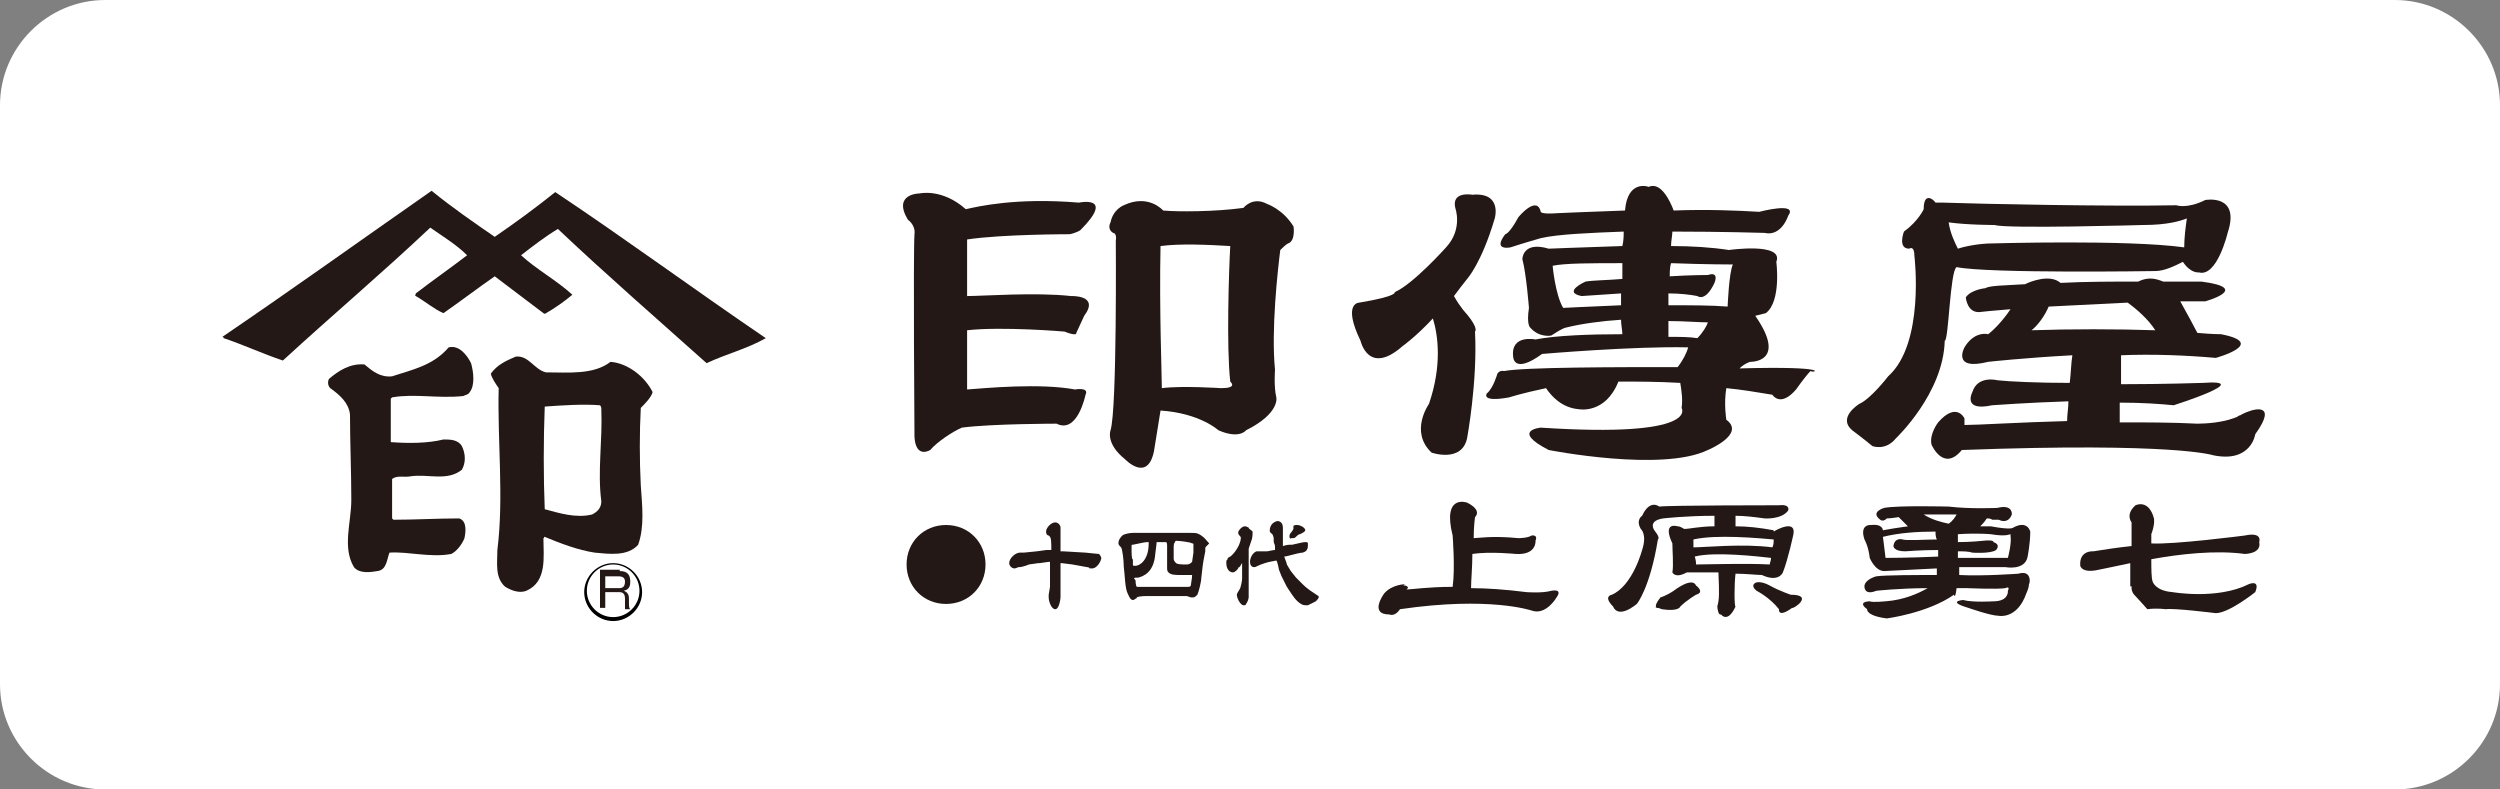 <?xml version="1.0" encoding="utf-8"?>
<!-- Generator: Adobe Illustrator 27.6.1, SVG Export Plug-In . SVG Version: 6.00 Build 0)  -->
<svg version="1.1" id="レイヤー_1" xmlns="http://www.w3.org/2000/svg" xmlns:xlink="http://www.w3.org/1999/xlink" x="0px"
	 y="0px" viewBox="0 0 190 60" style="enable-background:new 0 0 190 60;" xml:space="preserve">
<rect x="0" y="0" width="190" height="60" fill="#808080" stroke="none"/>
<style type="text/css">
	.st0{fill:#FFFFFF;}
	.st1{display:none;}
	.st2{display:inline;fill:#E72420;}
	.st3{fill:#231815;}
</style>
<g transform="translate(-280 -2543)">
	<path class="st0" d="M288,2543h174c4.4,0,8,3.6,8,8v44c0,4.4-3.6,8-8,8H288c-4.4,0-8-3.6-8-8v-44C280,2546.6,283.6,2543,288,2543z"
		/>
	<g transform="translate(314 2560.009)">
		<g>
			<g class="st1">
				<rect y="0" class="st2" width="7.3" height="24.5"/>
				<g>
					<rect x="114.7" y="6.9" class="st2" width="7.3" height="17.5"/>
					<rect x="114.7" y="0" class="st2" width="7.3" height="5"/>
					<path class="st2" d="M100.2,14.4c0-1.7,0.9-2.6,2.4-2.6c1.4,0,2.6,1.2,2.5,2.6c0,0,0,0,0,0.1l0,0v10.1h7.3V13.6
						c0-3.9-1.7-7.1-6.7-7.1c-3.9,0-5,1.1-6.1,2.3h0v-2H93v17.6h7.2V14.4"/>
					<path class="st2" d="M64.7,24.6L64.7,24.6c-2.5-0.2-4.4-2.1-4.6-4.6v-9.7h-2.5V6.6h2.5V1.1h7.3v5.5h3.2v3.7h-3.2v6.9
						c-0.1,1.2,0.8,2.2,1.9,2.3c0.1,0,0.1,0,0.2,0h0.9v4.7C68.5,24.6,66.6,24.7,64.7,24.6L64.7,24.6z"/>
					<path class="st2" d="M23.2,15.2l-2.6,9.3h-6.7l-6-17.6h6.9c0.6,1.2,2.5,8.1,2.7,9c0.7-3.1,1.6-6.1,2.7-9h5.8c1.1,2.9,2,6,2.7,9
						c0.1-0.6,2.3-8.1,2.8-9h6.8l-5.4,17.6h-6.8L23.2,15.2"/>
					<path class="st2" d="M44.8,12.6h-6.1c0.2-5.2,3.8-6.8,9.1-6.8c5.5,0,8.9,1.7,8.9,5V22c0.1,0.8,0.4,1.7,0.8,2.4h-7
						c-0.3-0.6-0.6-1.2-0.7-1.8c-1.6,1.6-3.7,2.4-5.9,2.3c-1.5,0-6.1-0.8-6.1-5.3c0-5.2,6.1-5.8,9.8-6.4c2.5-0.4,2.3-1.8,2.3-1.8
						c0-0.8-1-1.5-2.3-1.5C46.1,10,44.9,11.1,44.8,12.6 M47.2,17.1c-1.2,0.2-2.7,0.8-2.7,2.1c0,1.1,0.6,1.7,2,1.7c0,0,2.2,0,3-1.6
						c0.3-0.9,0.5-2,0.4-3C49,16.6,48.1,16.8,47.2,17.1L47.2,17.1z"/>
					<path class="st2" d="M78.7,12.6h-6.1c0.2-5.2,3.8-6.8,9.1-6.8c5.5,0,8.9,1.7,8.9,5V22c0.1,0.8,0.4,1.7,0.8,2.4h-7
						c-0.3-0.6-0.6-1.2-0.7-1.8c-1.6,1.6-3.7,2.4-5.9,2.3c-1.5,0-6.1-0.8-6.1-5.3c0-5.2,6.1-5.8,9.8-6.4c2.5-0.4,2.3-1.8,2.3-1.8
						c0-0.8-1-1.5-2.3-1.5C80.1,10,78.9,11.1,78.7,12.6 M81.2,17.1c-1.2,0.2-2.7,0.8-2.7,2.1c0,1.1,0.6,1.7,2,1.7c0,0,2.2,0,3-1.6
						c0.3-0.9,0.5-2,0.4-3C83,16.6,82.1,16.8,81.2,17.1L81.2,17.1z"/>
				</g>
			</g>
		</g>
	</g>
</g>
<g id="_レイヤー_1-2">
	<g>
		<path class="st3" d="M37.6,18c1.6-1.1,3.1-2.2,4.6-3.4c5.4,3.6,10.7,7.5,16,11.1c-1.4,0.8-3,1.2-4.5,1.9
			c-3.8-3.4-7.6-6.7-11.3-10.2c-1,0.6-1.9,1.3-2.8,2c1.2,1.1,2.7,1.9,3.9,3c-0.6,0.5-1.3,1-2,1.4c-0.1,0.1-0.2,0-0.2,0
			c-1.2-0.9-2.5-1.9-3.7-2.8c-1.3,0.9-2.6,1.9-3.9,2.8c-0.7-0.3-1.4-0.9-2.1-1.3c-0.1,0,0-0.1,0-0.2c1.3-1,2.6-1.9,3.9-2.9
			c-0.8-0.8-1.8-1.4-2.8-2.1c-3.6,3.4-7.5,6.7-11.2,10.1c-1.5-0.5-3-1.2-4.5-1.7c0-0.1-0.1-0.1-0.1-0.1c5.3-3.6,10.6-7.4,15.9-11.1
			C34.4,15.8,36,16.9,37.6,18"/>
		<path class="st3" d="M35.8,27.6c0.2,0.7,0.3,1.7-0.1,2.2c-0.1,0.2-0.3,0.2-0.5,0.3c-1.9,0.2-3.7-0.2-5.4,0.1
			c-0.1,0.1-0.1,0.1-0.1,0.1v3.3c1.3,0.1,2.8,0.1,4-0.2c0.5,0,1.1,0,1.4,0.5c0.3,0.6,0.3,1.3,0,1.8c-1.1,0.9-2.6,0.3-3.9,0.5
			c-0.5,0.1-1-0.1-1.4,0.2v3c0,0,0.1,0.1,0.1,0.1c1.7,0,3.3-0.1,5-0.1c0.6,0.2,0.5,1,0.4,1.5c-0.2,0.5-0.6,1-1,1.2
			c-1.6,0.3-3.3-0.2-4.7-0.1c-0.2,0.5-0.2,1.3-0.9,1.4c-0.6,0.1-1.4,0.2-1.8-0.3c-0.9-1.5-0.2-3.4-0.2-5.1c0-2.2-0.1-4.4-0.1-6.5
			c-0.1-0.9-0.8-1.5-1.5-2c-0.2-0.2-0.2-0.5-0.1-0.7c0.7-0.6,1.6-1.2,2.7-1.1c0.6,0.5,1.2,1,2.1,0.9c1.5-0.5,3.1-0.8,4.3-2.2
			C34.9,26.2,35.5,27,35.8,27.6"/>
		<path class="st3" d="M49.6,29.8c-0.6-1.2-1.9-2.2-3.2-2.3c-1.3,1-3.2,0.8-4.9,0.8c-0.9-0.2-1.3-1.3-2.3-1.2
			c-0.7,0.3-1.4,0.6-1.9,1.3c0.1,0.4,0.4,0.8,0.6,1.1c-0.1,4.1,0.4,8.3-0.1,12.3c0,1-0.2,2.1,0.6,2.8c0.5,0.3,1.1,0.5,1.6,0.3
			c1.6-0.7,1.3-2.6,1.3-4c0.1,0,0-0.1,0.1-0.1c1.2,0.5,2.5,1,3.8,1.2c1.1,0.1,2.5,0.3,3.3-0.6c0.5-1.4,0.3-3,0.2-4.5
			c-0.1-2-0.1-4,0-5.9C49,30.7,49.5,30.2,49.6,29.8 M45.7,38.1c0,0.5-0.3,0.8-0.7,1c-1.2,0.3-2.5-0.1-3.6-0.4
			c-0.1-2.5-0.1-5.2,0-7.8c1.4-0.1,2.9-0.2,4.2-0.1c0.1,0.1,0.1,0.2,0.1,0.3C45.8,33.5,45.4,35.8,45.7,38.1"/>
	</g>
	<g>
		<path class="st3" d="M83.5,42.1C83.5,42.1,83.4,42.1,83.5,42.1l-1-0.1l-1.7-0.1c0,0-0.1,0-0.1,0c0,0-0.1,0-0.1,0c0,0,0,0,0-0.1
			l0-0.9l0,0l0-0.8c0-0.2-0.2-0.4-0.4-0.4c-0.3,0-0.7,0.4-0.7,0.7c0,0.2,0.1,0.3,0.2,0.3v0v0c0.1,0.1,0.2,0.1,0.2,0.8
			c0,0.1,0,0.2,0,0.3c-0.1,0-0.2,0-0.3,0c-0.1,0-0.1,0-0.1,0l-0.7,0.1L77.8,42c0,0-0.1,0-0.2,0c-0.1,0-0.1,0-0.1,0
			c-0.3,0-0.8,0.4-0.8,0.8c0,0.2,0.2,0.4,0.4,0.4c0,0,0.1,0,0.3-0.1c0,0,0.1,0,0.1,0c0.1,0,0.5-0.1,0.7-0.2l0.7-0.1l0.1,0l0.7-0.1
			h0.1l0,0v0.8l0,0.7l0,0.4l-0.1,0.6v0c0,0,0,0.1,0,0.2c0,0.3,0.2,0.9,0.5,0.9c0.3,0,0.4-0.8,0.4-0.9v-0.7l0-0.9v-0.9
			c0-0.1,0-0.1,0-0.1c0,0,0,0,0.1,0c0,0,0,0,0,0l0.8,0.1l1.1,0.2c0,0,0.2,0,0.2,0.1h0c0.1,0,0.1,0,0.2,0c0.4,0,0.7-0.6,0.7-0.8
			C83.6,42.1,83.5,42.1,83.5,42.1L83.5,42.1z"/>
		<path class="st3" d="M91.3,40.7c-0.3-0.2-0.4-0.2-0.8-0.2c0,0-0.2,0-0.3,0c0,0-0.1,0-0.1,0c-0.1,0-1.1,0-1.2,0c-0.1,0-1.4,0-1.5,0
			c-0.4,0-0.9,0-1.3,0c-0.3,0-0.7,0.1-0.8,0.2C85.2,40.8,85,41,85,41.3c0,0.1,0.1,0.2,0.2,0.3l0,0c0.1,0.1,0.2,1,0.2,1.3V43
			c0.1,0.8,0.1,1.7,0.3,2.1c0.1,0.2,0.2,0.5,0.4,0.5c0,0,0.1,0,0.2-0.1c0.1,0,0.1-0.1,0.1-0.1c0.2-0.1,0.6-0.1,0.9-0.1
			c0.1,0,0.4,0,0.7,0c0.3,0,0.7,0,0.8,0c0,0,0,0,0.1,0c0,0,0,0,0.1,0c0,0,0,0,0.1,0c0,0,0,0,0.1,0c0.1,0,0.3,0,0.5,0
			c0.2,0,0.4,0,0.5,0c0,0,0.3,0.1,0.3,0.1l0,0h0.2c0.1,0,0.2-0.1,0.3-0.2c0.1-0.2,0.3-1,0.3-1.3c0.1-0.9,0.1-1,0.3-2l0-0.1
			c0-0.2,0-0.2,0.1-0.3c0.1-0.1,0.2-0.2,0.2-0.2C91.7,41.1,91.6,40.9,91.3,40.7L91.3,40.7z M86.5,43.9c0.4-0.1,1.2-0.4,1.3-1.8
			l0.1-0.8c0-0.1,0-0.1,0-0.1c0,0,0.1,0,0.7,0c0.1,0,0.1,0.2,0.1,0.3l0,0.8v0.8c0,0.2,0,0.3,0.1,0.4c0.2,0.2,0.5,0.2,1,0.2h0.8
			c0,0.1,0,0.2-0.1,0.8c0,0,0,0.1-0.2,0.1h-1.1l-0.7,0l-2.1,0c-0.1-0.1-0.1-0.5-0.1-0.5C86.1,43.9,86.2,43.9,86.5,43.9L86.5,43.9z
			 M86,41.9c0-0.1,0-0.2,0-0.4c0-0.1,0-0.1,0.1-0.1h0c0.5-0.1,0.9-0.2,1.1-0.2c0,0,0,0,0.1,0c0,0,0,0,0,0c0,0,0,0.1,0,0.1
			c0,1.3-0.7,1.7-1,1.7c-0.2,0-0.2,0-0.2-0.1l0,0c0,0,0-0.2,0-0.3c0,0,0,0,0-0.1l0,0C86,42.6,86,41.9,86,41.9z M90.6,42.7L90.6,42.7
			L90.6,42.7c-0.1,0.1-0.2,0.2-0.4,0.2c-0.5,0-0.8,0-0.9-0.2c-0.1-0.1-0.1-0.2-0.1-0.3l0-0.8c0-0.1,0-0.3,0.1-0.4c0,0,0-0.1,0.1-0.1
			c0.2,0,1.1,0.1,1.2,0.2c0.1,0,0.1,0,0.1,0.1l0,0.6L90.6,42.7L90.6,42.7z"/>
		<path class="st3" d="M98.1,40.9c0,0,0.2,0,0.2,0c0.1,0,0.2-0.1,0.3-0.2c0.1-0.1,0.2-0.1,0.2-0.1c0.2-0.1,0.4-0.2,0.4-0.3
			c0-0.2-0.4-0.4-0.6-0.4c-0.1,0-0.3,0-0.3,0.1c0,0,0,0,0,0.1c0,0,0,0.1,0,0.1c0,0-0.1,0.2-0.2,0.3C98,40.6,98,40.7,98,40.8
			S98.1,41,98.1,40.9L98.1,40.9z"/>
		<path class="st3" d="M94.9,40.1C94.9,40.1,94.8,40.1,94.9,40.1C94.7,40,94.7,40,94.6,40c-0.2,0-0.5,0.3-0.5,0.5
			c0,0.1,0.1,0.2,0.1,0.2c0.1,0.1,0.1,0.1,0.1,0.2c0,0.4-0.4,1.1-0.8,1.4l0,0c-0.2,0.1-0.2,0.1-0.2,0.2h0c0,0,0,0,0,0
			c-0.1,0.1-0.1,0.1-0.1,0.3c0,0.4,0.2,0.7,0.5,0.7c0.2,0,0.4-0.3,0.4-0.3c0,0,0-0.1,0.1-0.1c0.1-0.1,0.1-0.2,0.2-0.3V43l0,1
			c0,0.1-0.1,0.7-0.2,0.8l0,0c-0.1,0.2-0.2,0.3-0.2,0.4c0,0.3,0.3,0.8,0.5,0.8c0.1,0,0.2,0,0.2-0.1c0.1-0.1,0.2-0.4,0.2-0.5l0-0.6
			c0,0,0-0.1,0-0.1c0-0.1,0-0.1,0-0.1c0,0,0-0.1,0-0.2c0-0.1,0-0.2,0-0.2l0-0.9v-1.5l0-0.1l0.2-0.6c0.1-0.2,0.1-0.6,0.1-0.7
			C95,40.2,94.9,40.2,94.9,40.1C94.9,40.1,94.9,40.1,94.9,40.1L94.9,40.1z"/>
		<path class="st3" d="M100.2,45.3l-0.6-0.4c0,0-0.3-0.2-0.6-0.5l-0.5-0.5l-0.4-0.5l-0.3-0.5c0-0.1-0.1-0.3-0.2-0.6
			c0.2,0,1.1-0.3,1.4-0.3c0.4-0.1,0.4-0.4,0.4-0.6c0,0,0-0.1,0-0.1l0,0c0-0.1-0.1-0.1-0.2-0.1c-0.2,0-0.5,0.1-1,0.2h0
			c0,0-0.1,0-0.2,0c-0.2,0-0.5,0.1-0.5,0.1c0,0,0,0,0-0.1c0,0,0-0.2,0-0.3c0-0.1,0-0.1,0-0.2v-0.1c0,0,0-0.3,0-0.7
			c0-0.5-0.4-0.5-0.4-0.5c-0.1,0-0.3,0.1-0.4,0.2l0,0c-0.1,0.1-0.2,0.3-0.2,0.5c0,0.2,0.1,0.2,0.2,0.3c0,0,0.1,0.2,0.1,0.3
			c0,0,0,0.1,0,0.2c0,0.2,0.1,0.3,0.1,0.4c0,0,0,0.1,0,0.1c0,0.1,0,0.1,0,0.2c0,0,0,0,0,0c-0.2,0-0.5,0.1-0.6,0.1
			c-0.1,0-0.1,0-0.2,0c0,0-0.2,0-0.3,0c-0.1,0-0.3,0-0.3,0C95.2,42,95,42.4,95,42.7c0,0.2,0.1,0.4,0.3,0.4c0.1,0,0.1,0,0.3-0.1
			c0.2-0.1,0.8-0.3,0.9-0.3l0.5-0.1c0.1,0.1,0.2,0.7,0.2,0.7c0,0,0,0,0,0l0.2,0.5l0.4,0.8l0.4,0.6c0.2,0.3,0.6,0.8,1,0.8
			c0.1,0,0.1,0,0.2,0l0.6-0.3C100.1,45.6,100.3,45.4,100.2,45.3C100.3,45.3,100.2,45.3,100.2,45.3L100.2,45.3z"/>
	</g>
	<g>
		<path class="st3" d="M81.4,22.5c-2.7-0.3-6.7,0-7.9,0v-4.3c2.6-0.4,7.8-0.4,7.8-0.4c0.5-0.1,0.8-0.3,0.8-0.3
			c2.7-2.7-0.1-2.1-0.1-2.1c-4.8-0.4-7.7,0.3-8.6,0.5c-1.8-1.6-3.5-1.2-3.5-1.2s-2.1,0-0.9,2c0,0,0.6,0.4,0.5,1.1
			c-0.1,1.5,0,15.4,0,15.4c0.1,1.7,1.2,1,1.2,1c0.5-0.6,1.7-1.4,2.4-1.7c2.3-0.3,7.2-0.3,7.2-0.3c1.6,0.8,2.2-2.2,2.2-2.2
			c0.3-0.6-0.8-0.4-0.8-0.4c-2.7-0.5-6.8-0.1-8.2,0v-4.5c2.7-0.3,7.4,0.1,7.4,0.1c1,0.4,0.9,0.1,0.9,0.1l0.6-1.3
			C83.6,22.4,81.4,22.5,81.4,22.5L81.4,22.5z"/>
		<path class="st3" d="M98.3,17.2c-0.8-1.3-2-1.7-2-1.7c-1.1-0.6-1.8,0.3-1.8,0.3c-2.2,0.3-5,0.3-6.1,0.2c0,0,0,0,0,0
			c0,0-1.1-1.3-3-0.4c0,0-0.8,0.3-1,1.3c0,0-0.3,0.5,0.2,0.8c0,0,0.3,0,0.2,0.6c0,0,0.1,12.8-0.4,14.4c0,0-0.4,1,1.1,2.2
			c0,0,1.7,1.8,2.2-0.6l0.5-3.1c3,0.2,4.4,1.5,4.4,1.5c1.6,0.7,2.1,0,2.1,0c2.6-1.3,2.3-2.5,2.3-2.5c-0.2-0.8-0.1-2.1-0.1-2.1
			c-0.3-3,0.2-7.5,0.4-9.1c0.5-0.5,0.6-0.5,0.6-0.5C98.5,18.3,98.3,17.1,98.3,17.2L98.3,17.2z M92.8,29.5c0,0-3-0.2-4.5,0
			c0-1-0.2-6-0.1-10.8c1.5-0.2,3.6-0.1,5.3,0c-0.1,1.7-0.3,7.7,0,10.3C93.6,29.1,94,29.5,92.8,29.5L92.8,29.5z"/>
		<path class="st3" d="M113.6,16.6c0,0,0.6-2-1.7-1.8c0,0-1.6-0.3-1.3,1c0,0,0.6,1.6-0.7,3c0,0-2.5,2.8-3.9,3.4c0,0,0.3,0.3-2.7,0.8
			c0,0-1.3,0,0.1,2.9c0,0,0.6,2.7,3.2,0.4c0,0,1-0.7,2.3-2.1c0.4,1.3,0.7,3.6-0.3,6.5c0,0-1.5,2.1,0.2,3.7c0,0,2.3,0.8,2.7-1.1
			c0,0,0.8-4.3,0.6-8.1c0,0,0.3-0.2-0.6-1.3c0,0-0.5-0.5-1-1.4c0.3-0.4,0.6-0.8,1-1.3C111.5,21.2,112.6,20,113.6,16.6L113.6,16.6z"
			/>
		<path class="st3" d="M132.2,28c0.2-0.2,0.5-0.4,0.8-0.5c0,0,2.9,0.1,0.4-3.5l0.8-0.2c1.2-0.9,0.8-3.9,0.8-3.9
			c0.6-1.5-3.6-0.9-3.6-0.9c-1.3-0.2-2.8-0.3-4.4-0.3c0-0.4,0.1-0.8,0.1-1.1c3.8,0,7,0.1,7,0.1c1.3,0.3,1.8-1.3,1.8-1.3
			c0.8-1.1-2.2-0.3-2.2-0.3c-1.6-0.1-4-0.2-6.5-0.1c-0.3-0.8-1-2.2-1.9-1.8c0,0-1.6-0.6-1.8,1.8c-2.9,0.1-5.1,0.2-5.1,0.2
			c-1.3,0.1-1.3-0.1-1.3-0.1c-0.3-1.3-1.7,0.4-1.7,0.4c-0.7,1.3-1,1.3-1,1.3c-1,1.3,0.4,1,0.4,1c0.9-0.3,2.3-0.7,2.3-0.7
			c1.3-0.3,3.7-0.4,6.3-0.5c0,0.3,0,0.7-0.1,1.1c-3.1,0.1-5.6,0.2-5.6,0.2c-2-0.6-2,0.8-2,0.8c0.3,1.1,0.5,3.7,0.5,3.7
			c-0.2,1.3,0.1,1.5,0.1,1.5c0.7,0.8,1.6,0.6,1.6,0.6c0.9-0.6,1.1-0.6,1.1-0.6c1.2-0.3,2.7-0.5,4.2-0.6c0,0.4,0.1,0.8,0.1,1.1
			c-2.5,0-5.1,0.1-6.6,0.4c0,0-1.9-0.4-1.7,1.3c0,0,0,1.4,2.2-0.2c0,0,7-0.6,11.1-0.5c-0.1,0.4-0.4,1-0.8,1.5
			c-4.6,0-11.6,0-13.2,0.3c0,0-0.3-0.1-0.5,0.2c0,0-0.3,1.1-0.8,1.5c0,0-0.5,0.7,1.7,0.3c0,0,0.9-0.3,2.8-0.7
			c0.4,0.6,1.2,1.5,2.5,1.6c0,0,2,0.4,3-2.1c1.4,0,3,0,4.7,0.1c0.1,0.6,0.2,1.3,0.1,1.9c0,0,1.5,2.3-10.7,1.5c0,0-2.3,0.2,0.6,1.7
			c0,0,8.6,1.7,12.1,0c0,0,2.9-1.2,1.4-2.3c0,0-0.2-1.2,0-2.4c1.1,0.1,2.3,0.3,3.5,0.5c0,0,0.6,1,1.8-0.4c0,0,0.7-1,1.1-1.4
			C137.9,28.4,139.4,27.8,132.2,28L132.2,28z M131.7,20.1c-0.3,0.6-0.4,3.2-0.4,3.2c-1.2-0.1-2.8-0.1-4.5-0.1c0-0.3,0-0.6,0-0.9
			c0.9,0,1.7,0.1,2.2,0.2c0,0,0.6,0.5,1.3-1c0,0,0.4-0.9-0.5-0.6c0,0-1.3,0-2.9,0.1c0-0.3,0-0.7,0.1-1
			C129.6,20.1,131.7,20.1,131.7,20.1L131.7,20.1z M118.8,23.4c-0.6-1-0.8-3.2-0.8-3.2c0.9-0.2,3-0.2,5.3-0.2c0,0.4,0,0.8,0,1.2
			c-1.2,0.1-2.2,0.1-2.8,0.2c0,0-1.8,0.8-0.3,1.1c0,0,1.4-0.1,3-0.2c0,0.3,0,0.6,0,0.9C120.8,23.3,118.8,23.4,118.8,23.4L118.8,23.4
			z M126.8,25.6c0-0.3,0-0.7,0-1.2c1.2,0,2.3,0.1,3,0.1c-0.1,0.3-0.4,0.8-0.8,1.2C128.4,25.6,127.6,25.6,126.8,25.6L126.8,25.6z"/>
		<g>
			<path class="st3" d="M148.7,20.3c2.4,0.5,15.1,0.3,15.1,0.3c0.7,0,1.5-0.4,2.1-0.7c0.6,0.9,1.2,0.8,1.2,0.8c1.4,0.4,2.2-3,2.2-3
				c1-3-1.7-2.5-1.7-2.5c-1.4,0.7-2.2,0.4-2.2,0.4c-5.1,0.1-14.8-0.1-17.7-0.2c-0.1,0-0.2,0-0.3,0c-0.1,0-0.2,0-0.3,0
				c-0.2-0.3-0.9-0.8-0.9,0.5c0,0-0.4,0.9-1.5,1.7c0,0-0.5,1.3,0.4,1.3c0,0,0.4-0.3,0.4,0.6c0,0,0.8,6.6-2,9.1c0,0-1.3,1.7-2.2,2.1
				c0,0-1.8,1.1-0.4,2.1c0,0,0.8,0.6,1.4,1.1c0,0,1,0.4,1.8-0.6c0,0,3.6-3.4,3.7-7.4C148.1,25.9,148.2,20.6,148.7,20.3L148.7,20.3z
				 M151.6,17.1c0.8,0.3,11.3,0,11.3,0c1.8,0,2.8-0.3,3.3-0.5h0c-0.1,0.7-0.2,1.5-0.2,2.2c-4.3-0.6-14.6-0.3-14.6-0.3
				c-0.9,0-2,0.2-2.6,0.4c-0.2-0.4-0.6-1.2-0.7-2C149.5,17.1,151.6,17.1,151.6,17.1L151.6,17.1z"/>
			<path class="st3" d="M171.1,31.2c-0.3,0.1-0.6,0.2-0.9,0.4l0.1-0.1c-0.1,0.1-0.2,0.1-0.3,0.2c-0.1,0-0.2,0.1-0.3,0.1
				c-0.8,0.3-2,0.4-2.7,0.4c-1.9-0.1-3.9-0.1-5.9-0.1l0-1.5c1.7,0,3.1,0.1,4.1,0.2c0,0,6.3-2,2.2-1.7c0,0-2.9,0.1-6.2,0.1l0-2.2
				c2.4-0.1,4.9,0,7.2,0.2c0,0,4-1.1,0.4-1.8c0,0-0.7,0-1.8-0.1c-0.2-0.4-0.8-1.5-1.3-2.4c0.8,0,1.4,0,1.9,0c0,0,3.6-1-0.3-1.5
				c0,0-1.2,0-2.9,0c-0.5-0.2-1.1-0.4-1.9,0c-1.9,0-4,0-5.9,0.1c-0.8-0.7-2.3-0.1-2.7,0.1c-1.6,0.1-2.7,0.1-3,0.3
				c0,0-1.1,0.1-1.5,0.7c0,0,0.1,1.3,1.2,1.1c0,0,0.9-0.1,2.2-0.2c-0.6,0.9-1.3,1.6-1.7,1.9c-0.4-0.1-1.2,0-1.8,1c0,0-1,1.8,1.8,1.1
				c0,0,2.7-0.3,6.4-0.5c-0.1,0.6-0.1,1.3-0.2,2.1c-2.4,0-4.6-0.1-5.5-0.2c0,0-1.5-0.4-1.9,0.9c0,0-0.8,1.5,1.5,1
				c0,0,2.7-0.2,5.8-0.3c0,0.5-0.1,1-0.1,1.5c-3.7,0.1-6.8,0.3-7.8,0.3l0-0.5c0,0-0.6-1.3-2,0.3c0,0-0.7,0.9-0.5,1.7
				c0,0,0.9,2.1,2.3,0.4c16.2-0.6,19.1,0.4,19.1,0.4c2.9,0.6,3.2-1.6,3.2-1.6C173.2,30.5,171.1,31.2,171.1,31.2L171.1,31.2z
				 M155.7,23.3c1.9-0.1,4-0.2,6-0.3c0.7,0.5,1.6,1.3,2.1,2.1c-2.9-0.1-6.5-0.1-9.4,0C154.9,24.7,155.4,24,155.7,23.3z"/>
		</g>
	</g>
	<g>
		<path class="st3" d="M117.9,44.9c-0.7,0.2-1.9,0.1-1.9,0.1c-1.6-0.2-3-0.3-4.2-0.3c0-0.6,0.1-1.6,0.1-2.6c1.3-0.2,3.3,0,3.3,0
			c1.6,0.1,1.5-1,1.5-1c0.2-0.5-0.3-0.4-0.3-0.4c-0.3,0.2-1,0.2-1,0.2c-2-0.2-3.1,0-3.4,0c0-0.9,0.1-1.6,0.1-1.6s0.6-0.5-0.6-1.1
			c0,0-1.9-0.7-1.1,2.5c0,0,0.2,2.5,0,3.9c-1.9,0-3.1,0.2-3.5,0.2c0.1-0.1,0.2-0.2-0.1-0.3c-0.3,0,0-0.1,0-0.1s-1,0-1.6,0.7
			c0,0-1.2,1.6,0.4,1.6c0,0,0.4,0.2,0.8-0.4c6.8-1,10,0.1,10,0.1c1.1,0.4,1.9-1,1.9-1C118.8,44.7,117.9,44.9,117.9,44.9L117.9,44.9z
			"/>
		<g>
			<path class="st3" d="M131.9,43.6c0.8,0,1.6,0.1,2,0.1c1.3,0.6,1.6-0.2,1.6-0.2c0.4-1,0.8-2.9,0.8-2.9c0.2-1.1-1.2-0.4-1.5-0.2
				l0-0.1c-1.1-0.2-2-0.3-2.9-0.3v-0.8c0.7,0,1.5,0.1,2.2,0.2c0,0,1.3,0.1,1.8-0.6c0,0,0.2-0.5-0.7-0.4c0,0-8.4,0-9.1,0.1
				c0,0-0.7-0.6-1.3,0.7c0,0-0.5,0.3-0.1,1c0,0,0.5,0.4,0.1,1.6c0,0-0.7,2.7-2.3,3.4c0,0-0.7,0.1,0.1,0.9c0,0,0.3,1,1.8-0.2
				c0,0,1-1.2,1.6-4.9c0,0,0.2-0.1-0.2-0.6c0,0-0.7-0.8,0.6-1c0,0,1.7-0.2,3.9-0.2V40c-1.1,0-1.9,0.2-2.3,0.2
				c-0.2-0.1-0.3-0.2-0.5-0.2c0,0-1.2-0.4-0.4,1.3c0,0.5,0.1,1.7,0,2.2c0,0,0.2,0.5,1.1,0c0.7,0,1.5,0,2.4,0c0,0.4,0.1,1.6,0,2.2
				c-0.1,0.7-0.1,0.1-0.1,0.1s0,1,0.3,0.9c0,0,0.5,0.7,1.1-0.6C131.8,46.1,131.8,44.4,131.9,43.6L131.9,43.6z M128.7,41
				c1.7-0.4,5-0.1,6.1,0c0,0.2,0,0.4-0.1,0.6c-2.2-0.3-5.2,0-6,0C128.7,41.5,128.7,41.2,128.7,41z M128.9,42.9c0-0.1,0-0.3-0.1-0.6
				c1.5-0.4,4.9,0,5.8,0.1c0,0.2-0.1,0.4-0.1,0.5C132.7,42.8,129.7,42.9,128.9,42.9z"/>
			<path class="st3" d="M125.9,46.2C125.9,46.2,125.9,46.2,125.9,46.2C125.7,46.1,125.8,46.1,125.9,46.2z"/>
			<path class="st3" d="M126.3,46.2c0,0-0.2,0-0.3-0.1C126.1,46.3,126.3,46.2,126.3,46.2z"/>
			<path class="st3" d="M128.9,44.5c-0.3-0.7-1.7,0.4-1.7,0.4c-0.6,0.4-1,0.5-1,0.5c-0.4,0.5-0.4,0.7-0.3,0.8c0.1,0,0.2,0,0.4,0.1
				c1.3,0.2,1.4-0.2,1.4-0.2c0.5-0.5,1.2-0.9,1.2-0.9C129.6,45,128.9,44.5,128.9,44.5z"/>
			<path class="st3" d="M136.1,45.2c0,0-0.9-0.3-1.6-0.7c0,0-0.7-0.4-1.1-0.2c0,0-0.4,0.2,0.1,0.6c0,0,1,0.5,1.7,1.4
				c0,0-0.1,0.7,1-0.1C136.3,46.3,137.9,45.2,136.1,45.2L136.1,45.2z"/>
		</g>
		<path class="st3" d="M153.4,43.6c0,0-2.7,0.2-4.5,0.1c0-0.2,0-0.3,0-0.5v-0.1c1.4,0,2.7,0,3.5,0c0,0,1.5,0.3,1.7-0.8
			c0,0,0.2-1,0.2-1.9c0,0-0.2-0.9-1.3-0.3c0,0-0.1,0.2-1.7-0.1c0,0-0.3,0-0.8,0c0.1-0.1,0.3-0.3,0.5-0.6c0.1,0,0.3,0,0.4,0.1
			c0,0,0.1,0,0.5,0c0,0,0.7,0.4,1-0.4c0,0,0.1-0.8-1.1-0.5c0,0-2,0.1-3.7-0.1c0,0-3.9-0.1-4.9,0.1c0,0-1.1,0.3-0.3,0.9
			c0,0,0.2,0.2,0.5-0.1c0,0,0.3,0,0.9-0.1l0.7,0.7c-0.7,0.1-1.4,0.2-1.9,0.3c0,0,0-0.5-0.9-0.4c0,0-0.9-0.1-0.5,1.1
			c0,0,0.3,0.5,0.4,1.4c0,0,0.4,1,1.1,1c0,0,1.9-0.1,4-0.2c0,0.2,0,0.3,0,0.5c-1.4,0-3.9,0-4.6,0.1c0,0-0.8,0.2-0.9,0.7
			c0,0-0.1,0.8,0.9,0.4c0,0,1.8-0.2,3.9-0.2c-0.7,0.4-1.8,0.9-3.2,1c0,0-1,0.1-1.2,0c0,0-1,0-0.2,0.6c0,0-0.1,0.5,1.5,0.7
			c0,0,3.1-0.4,5.1-1.8c0,0,0.1,0.4,0.2-0.5c0.3,0,0.6,0,0.8,0c0,0,2.3,0.1,2.9,0c0,0,0.4-0.2,0.2,0.2c0,0,0.1,0.8-1.1,0.8
			c0,0-1.6,0.1-2.3-0.1c0,0-1.3,0.1,0.4,0.6c0,0,1.7,0.6,2.3,0.6c0,0,1.4,0.3,2.1-1.7c0,0,0.2-0.4,0.2-0.7
			C154.3,44.3,154.4,43.3,153.4,43.6L153.4,43.6z M151.3,40.6c1.2,0.2,1.4,0,1.5,0c0,0,0,0,0,0.1c0.1,0.6-0.2,1.7-0.2,1.7
			c-0.6,0-2.2,0-3.8,0v-0.5c0.4,0,0.8,0,1.1,0.1c0,0,1.4,0.1,1.8-0.2c0,0,0.4-0.4-0.2-0.6c0,0,0.1-0.2-0.8-0.1c0,0-0.9,0.1-1.9,0.1
			v-0.6C150.3,40.5,151.3,40.6,151.3,40.6C151.3,40.6,149.9,40.3,151.3,40.6L151.3,40.6z M148.7,39.1c-0.1,0.2-0.3,0.5-0.6,0.7
			c-0.5-0.1-1.3-0.3-1.9-0.7C147,39.1,147.9,39.1,148.7,39.1L148.7,39.1z M143.3,42.4c-0.1-0.9-0.2-1.6-0.2-1.6
			c1.2-0.3,2.6-0.4,4-0.4c0,0.2,0,0.4,0.1,0.6c-0.8,0-2.3,0.1-2.6,0c0,0-0.6-0.2-0.7,0.5c0,0,0,0.4,0.9,0.4c0,0,1.2-0.1,2.5-0.1
			c0,0.2,0,0.3,0,0.5C145.1,42.4,143.3,42.4,143.3,42.4L143.3,42.4z"/>
		<path class="st3" d="M170.9,44.4c-2.4,1.2-5.8,0.6-5.8,0.6c-1.3-0.1-1.5-0.8-1.5-0.8c-0.1-0.3-0.1-1-0.1-1.7
			c2.2-0.4,4.9-0.7,7.1-0.4c0,0,1.3,0,1.1-0.9c0,0,0.3-0.8-1.1-0.5c0,0-5.4,0.7-7.1,0.6c0-0.4,0-0.7,0-0.7c0.3-0.8,0.2-1.2,0.2-1.2
			c-0.4-1.5-1.4-1-1.4-1c-0.8,0.7-0.3,1.3-0.3,1.3c0,0.4,0,1.1,0,1.8c-1,0.1-2.3,0.3-2.9,0.4c0,0-1.1-0.1-1,1.1c0,0,0.1,0.6,1.4,0.3
			c0,0,1-0.2,2.4-0.5c0,1,0,1.8,0,1.8s0.1-0.2,0.1,0.1s0.2,0.5,0.2,0.5c0.2,0.2,1,1.1,1,1.1c0.7-0.1,1.4,0,1.4,0
			c0.6-0.1,3.8,0.3,3.8,0.3c1,0,3-1.6,3-1.6C171.8,44,170.9,44.4,170.9,44.4L170.9,44.4z"/>
	</g>
	<path class="st3" d="M71.9,39.9c-1.7,0-3,1.3-3,3c0,1.7,1.3,3,3,3c1.7,0,3-1.3,3-3C74.9,41.2,73.6,39.9,71.9,39.9z"/>
	<path d="M46.6,47.2c-1.2,0-2.2-1-2.2-2.2c0-1.2,1-2.2,2.2-2.2s2.2,1,2.2,2.2C48.8,46.2,47.8,47.2,46.6,47.2z M46.6,42.9
		c-1.1,0-2,0.9-2,2c0,1.1,0.9,2,2,2s2-0.9,2-2C48.6,43.8,47.7,42.9,46.6,42.9z"/>
	<path class="st3" d="M47.1,43.4c0.6,0,0.8,0.3,0.8,0.8c0,0.2,0,0.6-0.5,0.7c0.3,0.1,0.4,0.3,0.4,0.6v0.3c0,0.3,0,0.4,0.1,0.5h-0.4
		c0-0.2,0-0.4,0-0.5v-0.3c0-0.5-0.3-0.5-0.5-0.5H46v1.2h-0.4v-2.9H47.1L47.1,43.4z M46,43.8v0.9h1c0.2,0,0.5,0,0.5-0.5
		c0-0.3-0.2-0.4-0.5-0.4H46z"/>
</g>
</svg>
